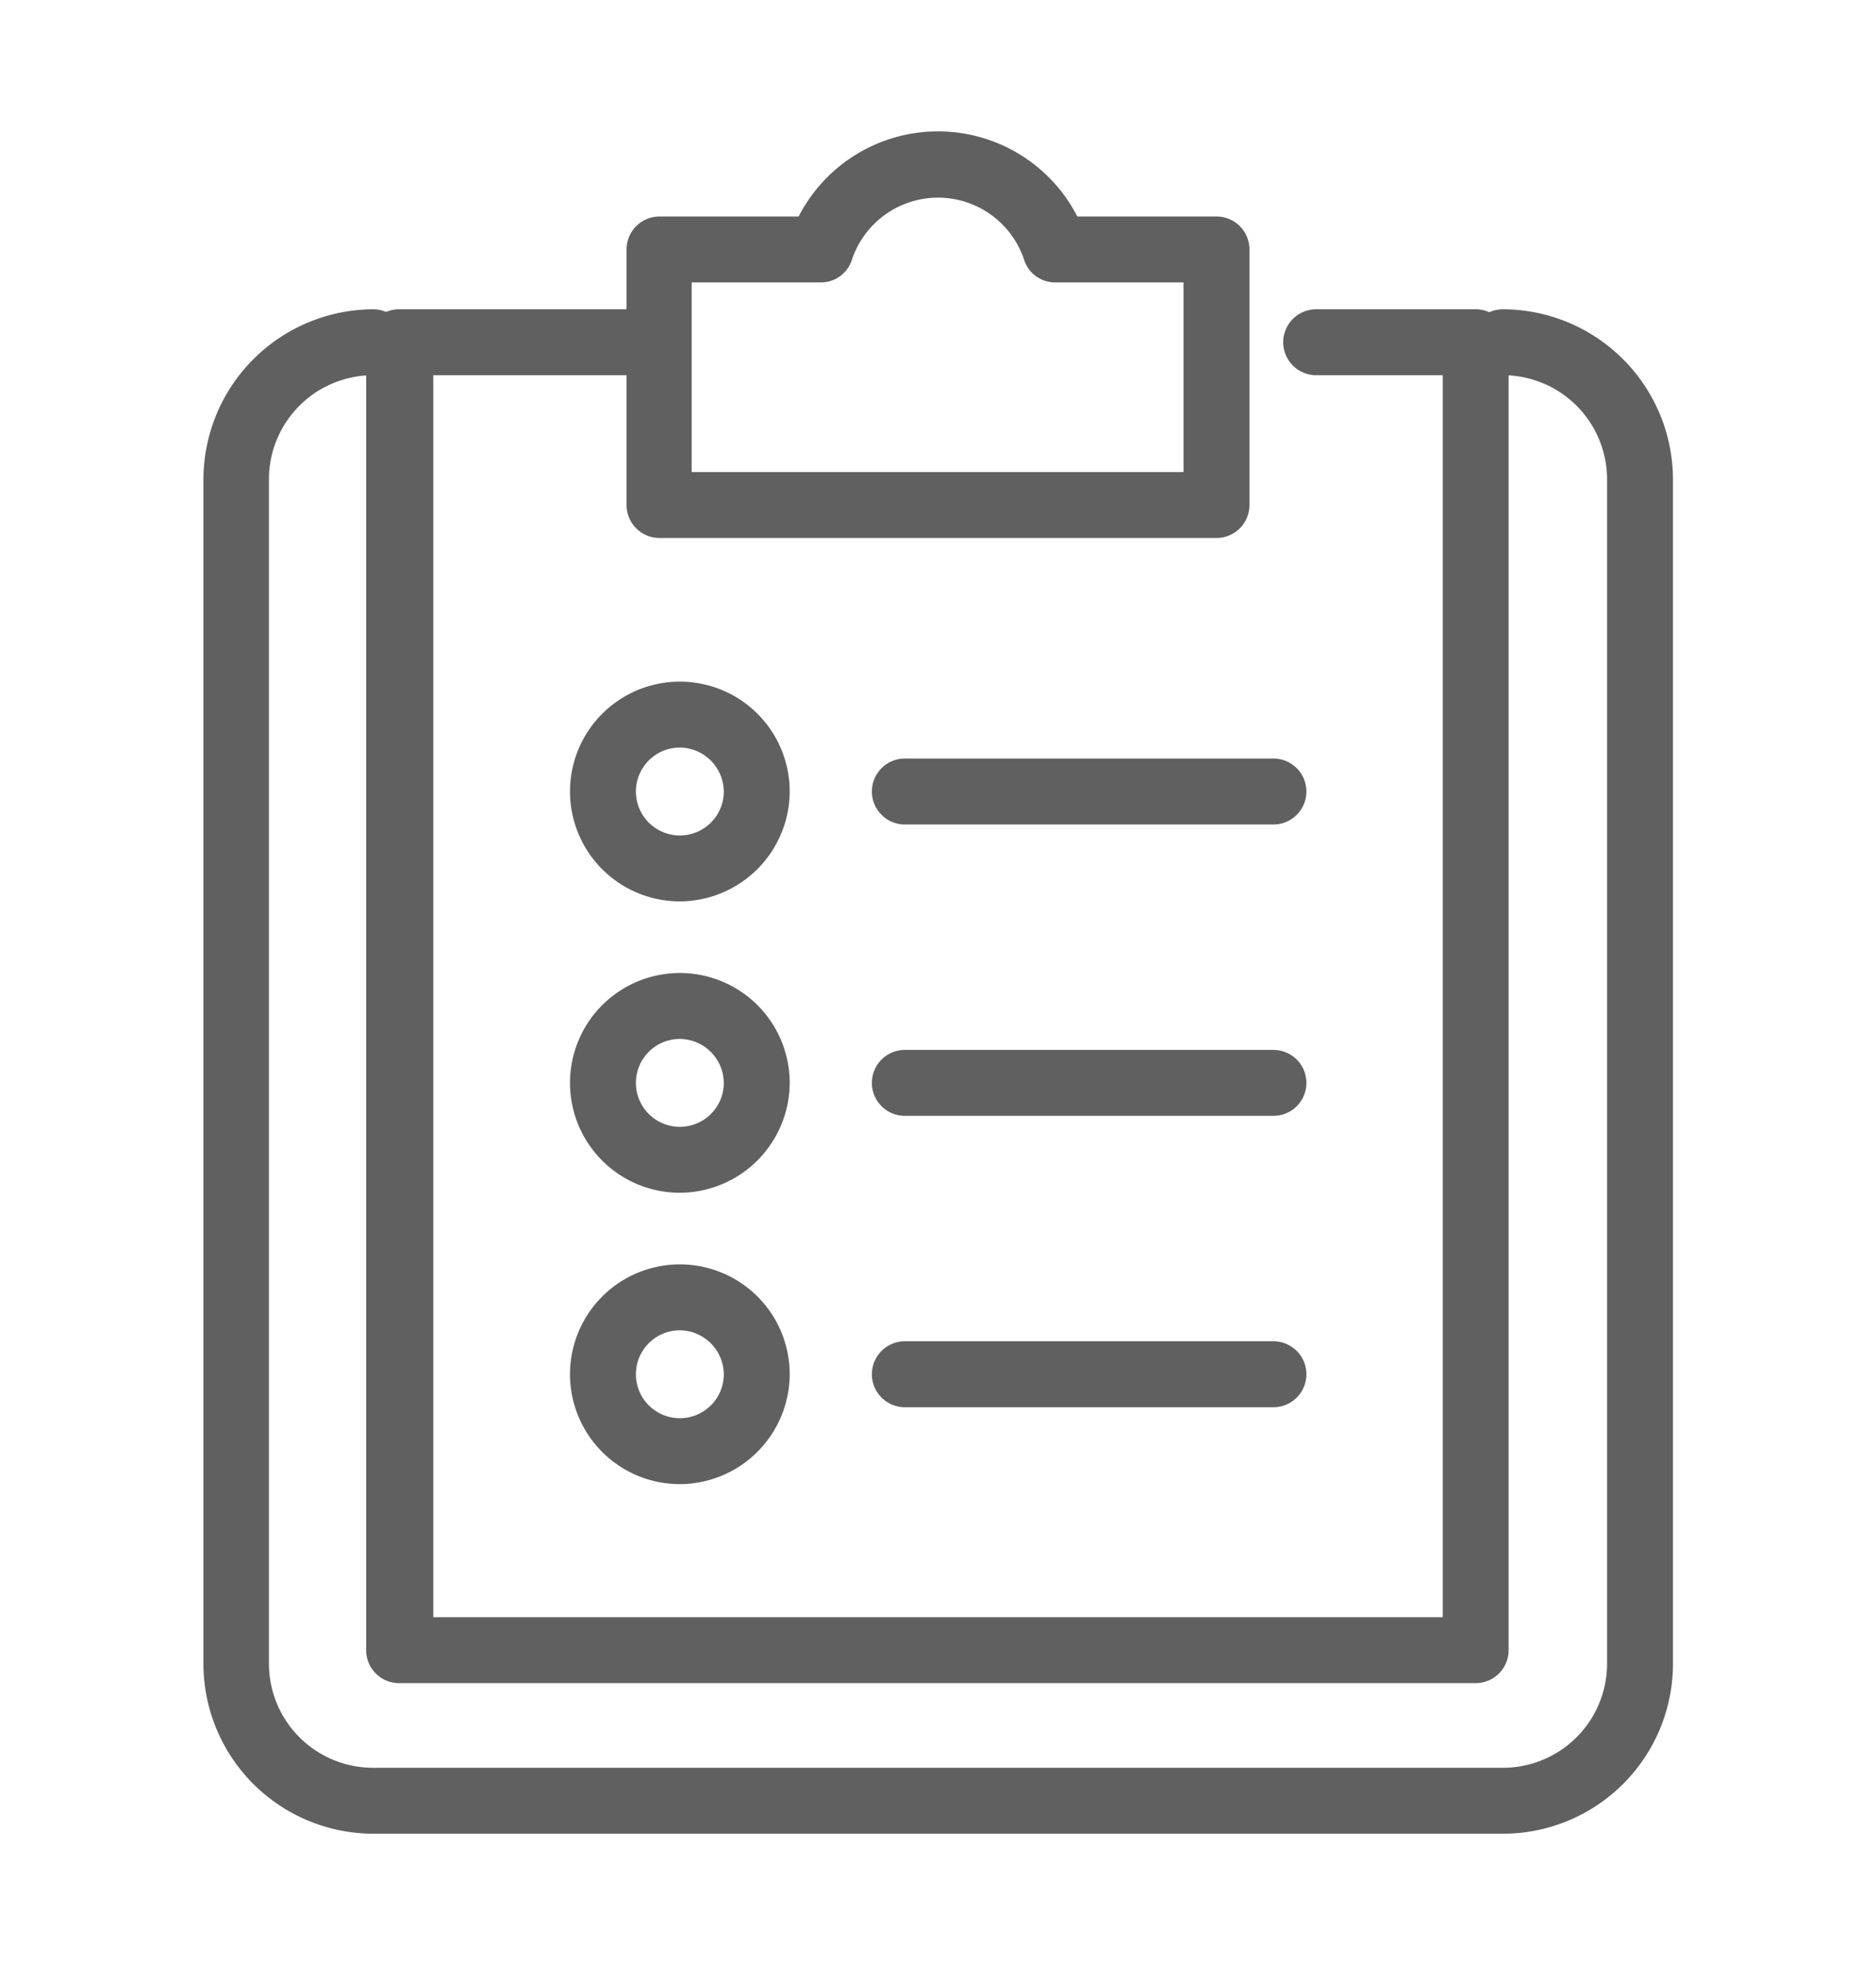 <svg xmlns="http://www.w3.org/2000/svg" viewBox="0 0 46.11 48.29"><defs><style>.cls-1{fill:#606060;}.cls-2{fill:none;}</style></defs><g id="레이어_2" data-name="레이어 2"><g id="레이어_1-2" data-name="레이어 1"><path class="cls-1" d="M36.94,45.06H9.17A4.18,4.18,0,0,1,5,40.88V11.78A4.19,4.19,0,0,1,9.17,7.6a.81.81,0,0,1,0,1.62,2.56,2.56,0,0,0-2.56,2.56v29.1a2.56,2.56,0,0,0,2.56,2.56H36.94a2.56,2.56,0,0,0,2.56-2.56V11.78a2.56,2.56,0,0,0-2.56-2.56.81.81,0,0,1,0-1.62,4.19,4.19,0,0,1,4.18,4.18v29.1A4.18,4.18,0,0,1,36.94,45.06Z"/><path class="cls-1" d="M36.27,41.36H9.84A.81.81,0,0,1,9,40.55V8.41a.81.81,0,0,1,.81-.81H16a.81.81,0,0,1,0,1.62H10.65V39.74H35.46V9.22H32.35a.81.81,0,0,1,0-1.62h3.92a.81.81,0,0,1,.81.81V40.55A.81.81,0,0,1,36.27,41.36Z"/><path class="cls-1" d="M29.9,13.22H16.21a.81.81,0,0,1-.81-.81V6.13a.81.81,0,0,1,.81-.81h3.42a3.85,3.85,0,0,1,6.85,0H29.9a.81.81,0,0,1,.81.81v6.28A.81.81,0,0,1,29.9,13.22ZM17,11.6H29.09V6.94H25.94a.8.8,0,0,1-.77-.56,2.23,2.23,0,0,0-4.23,0,.8.8,0,0,1-.77.56H17Z"/><path class="cls-1" d="M16.71,22.15a2.7,2.7,0,1,1,2.7-2.7A2.71,2.71,0,0,1,16.71,22.15Zm0-3.78a1.08,1.08,0,1,0,1.08,1.08A1.09,1.09,0,0,0,16.71,18.37Z"/><path class="cls-1" d="M31.3,20.26H22.24a.81.81,0,0,1,0-1.62H31.3a.81.81,0,0,1,0,1.62Z"/><path class="cls-1" d="M16.71,29.31a2.7,2.7,0,1,1,2.7-2.7A2.71,2.71,0,0,1,16.71,29.31Zm0-3.78a1.08,1.08,0,1,0,1.08,1.08A1.09,1.09,0,0,0,16.71,25.53Z"/><path class="cls-1" d="M31.3,27.42H22.24a.81.81,0,0,1,0-1.62H31.3a.81.81,0,0,1,0,1.62Z"/><path class="cls-1" d="M16.71,36.47a2.7,2.7,0,1,1,2.7-2.7A2.71,2.71,0,0,1,16.71,36.47Zm0-3.78a1.08,1.08,0,1,0,1.08,1.08A1.09,1.09,0,0,0,16.71,32.69Z"/><path class="cls-1" d="M31.3,34.58H22.24a.81.81,0,1,1,0-1.62H31.3a.81.81,0,0,1,0,1.62Z"/><rect class="cls-2" width="46.11" height="48.29"/></g></g></svg>